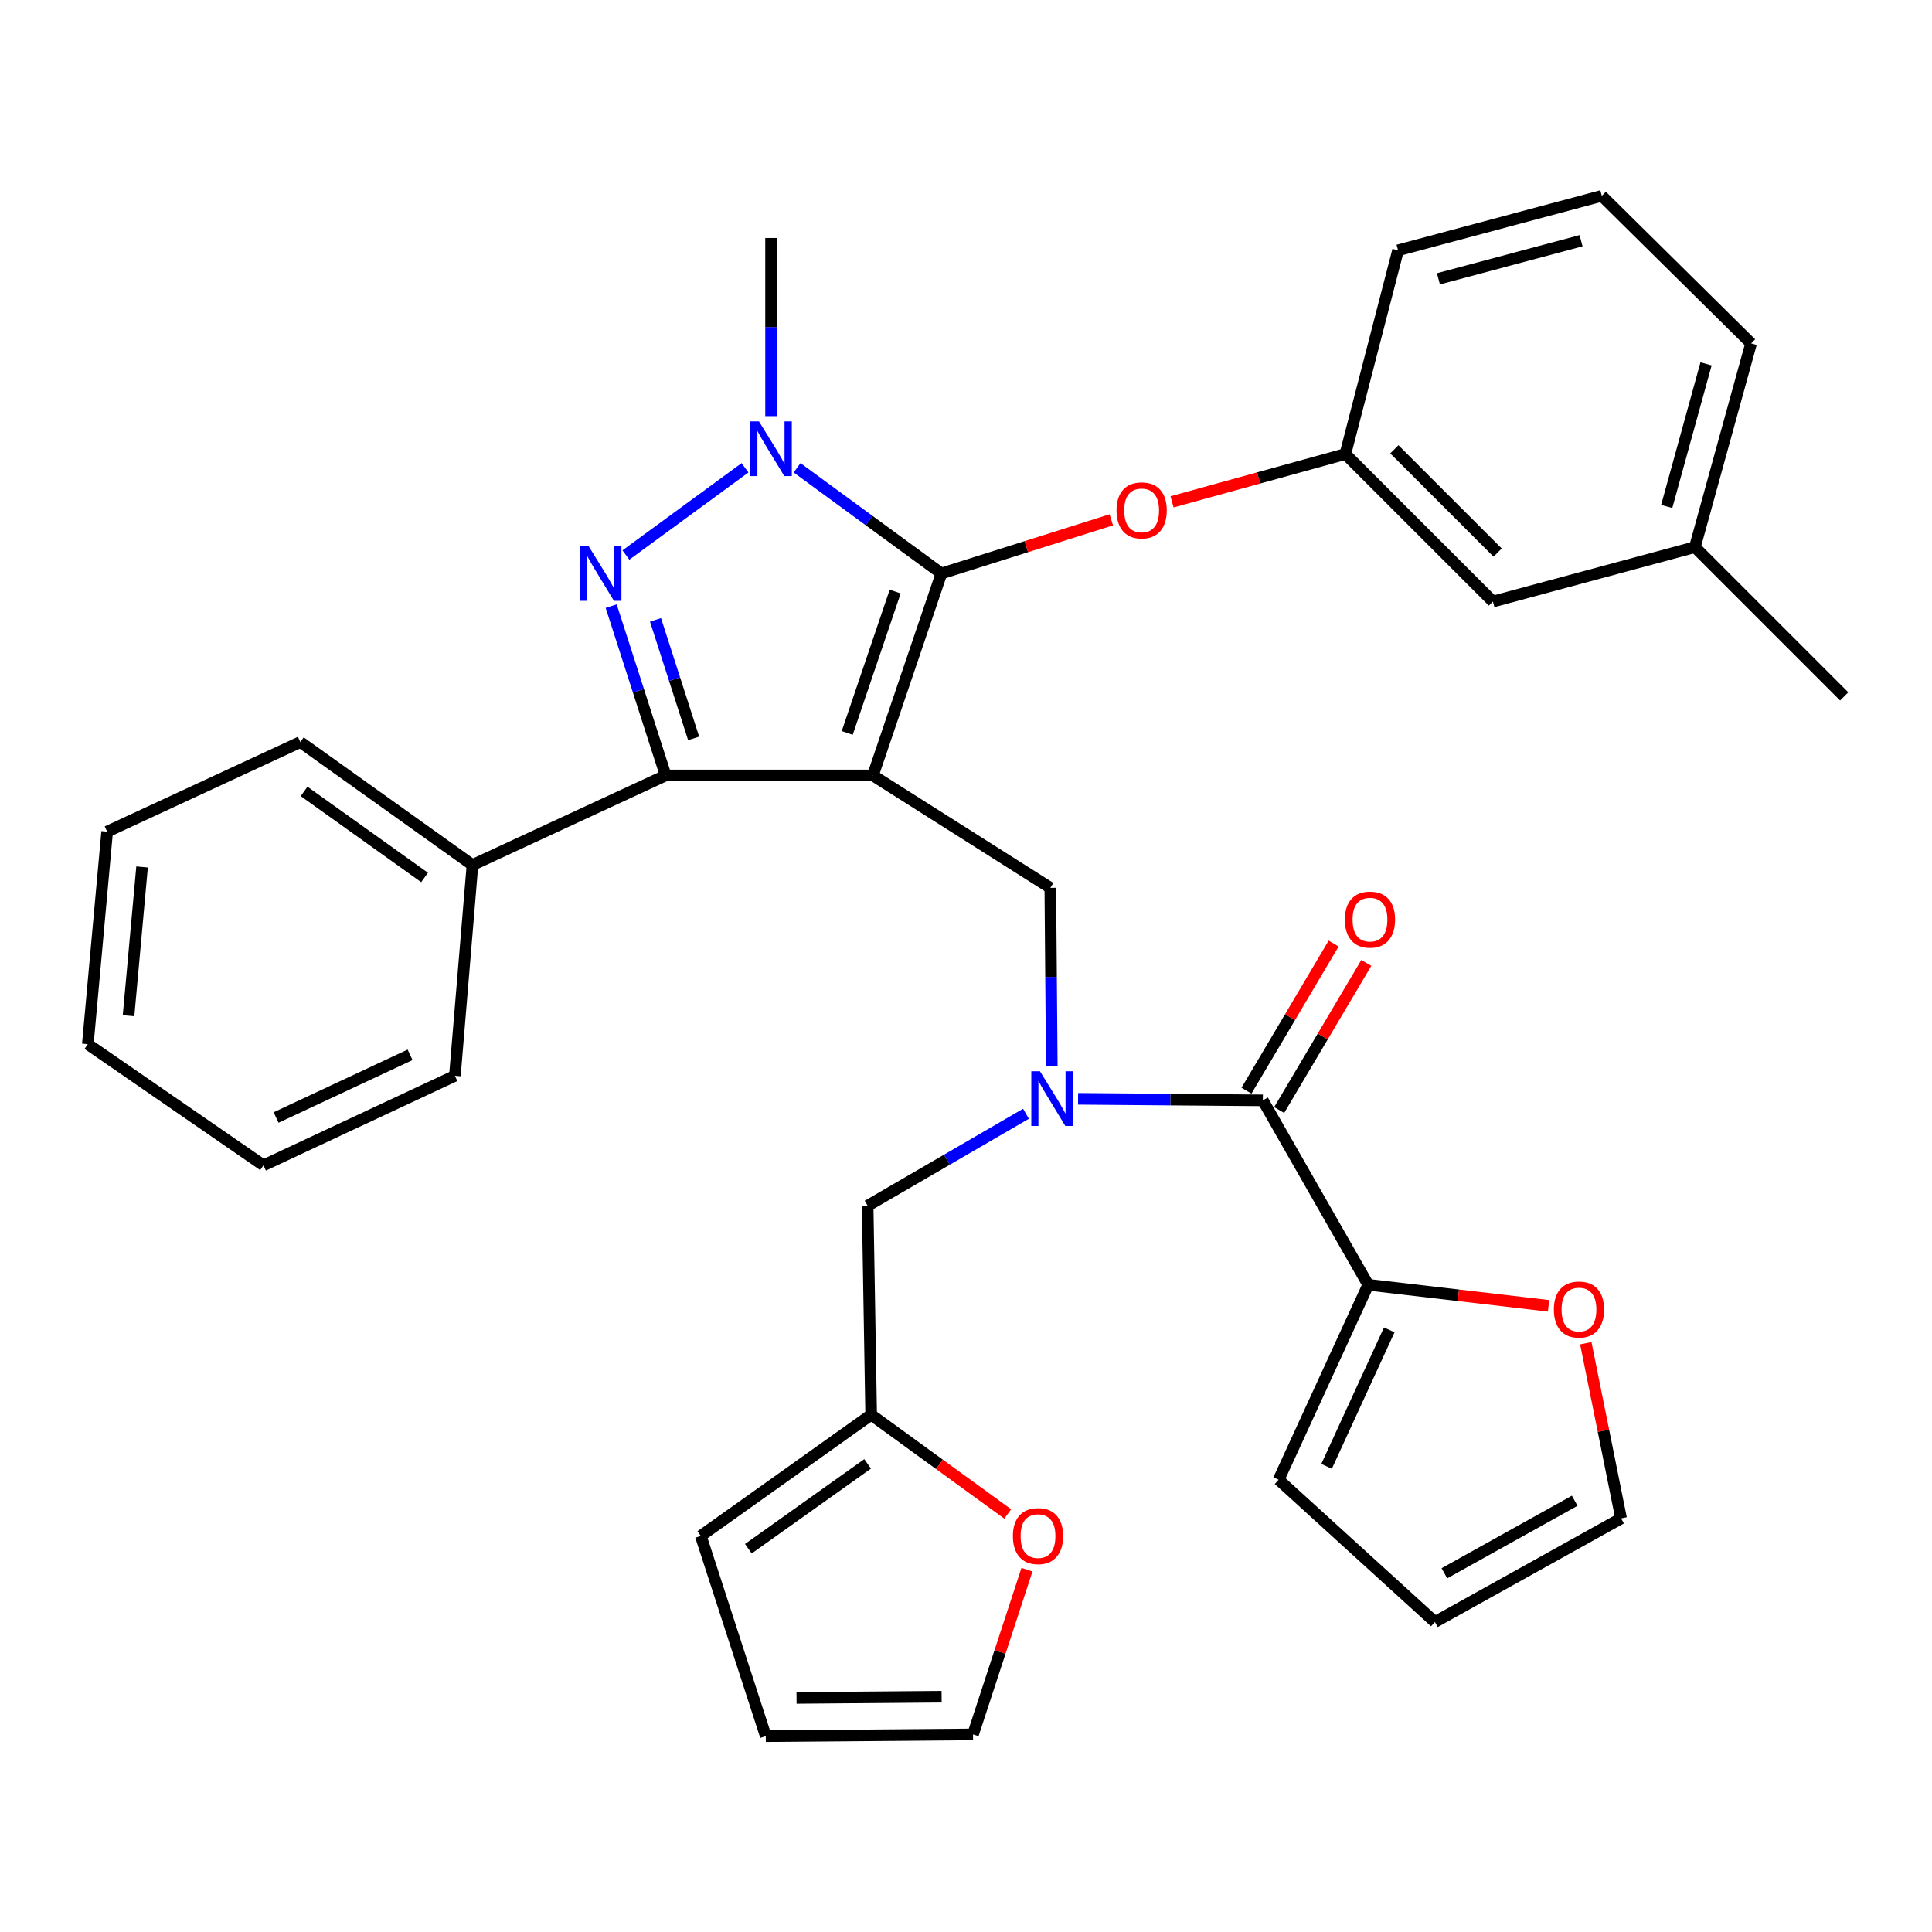 <?xml version='1.0' encoding='iso-8859-1'?>
<svg version='1.1' baseProfile='full'
              xmlns='http://www.w3.org/2000/svg'
                      xmlns:rdkit='http://www.rdkit.org/xml'
                      xmlns:xlink='http://www.w3.org/1999/xlink'
                  xml:space='preserve'
width='1000px' height='1000px' viewBox='0 0 1000 1000'>
<!-- END OF HEADER -->
<rect style='opacity:1.0;fill:#FFFFFF;stroke:none' width='1000' height='1000' x='0' y='0'> </rect>
<path class='bond-0' d='M 708.178,664.998 L 754.853,670.446' style='fill:none;fill-rule:evenodd;stroke:#000000;stroke-width:6px;stroke-linecap:butt;stroke-linejoin:miter;stroke-opacity:1' />
<path class='bond-0' d='M 754.853,670.446 L 801.528,675.894' style='fill:none;fill-rule:evenodd;stroke:#FF0000;stroke-width:6px;stroke-linecap:butt;stroke-linejoin:miter;stroke-opacity:1' />
<path class='bond-1' d='M 708.178,664.998 L 661.82,765.904' style='fill:none;fill-rule:evenodd;stroke:#000000;stroke-width:6px;stroke-linecap:butt;stroke-linejoin:miter;stroke-opacity:1' />
<path class='bond-1' d='M 719.087,688.34 L 686.636,758.974' style='fill:none;fill-rule:evenodd;stroke:#000000;stroke-width:6px;stroke-linecap:butt;stroke-linejoin:miter;stroke-opacity:1' />
<path class='bond-2' d='M 708.178,664.998 L 653.641,569.542' style='fill:none;fill-rule:evenodd;stroke:#000000;stroke-width:6px;stroke-linecap:butt;stroke-linejoin:miter;stroke-opacity:1' />
<path class='bond-3' d='M 544.405,551.748 L 544.022,505.649' style='fill:none;fill-rule:evenodd;stroke:#0000FF;stroke-width:6px;stroke-linecap:butt;stroke-linejoin:miter;stroke-opacity:1' />
<path class='bond-3' d='M 544.022,505.649 L 543.638,459.55' style='fill:none;fill-rule:evenodd;stroke:#000000;stroke-width:6px;stroke-linecap:butt;stroke-linejoin:miter;stroke-opacity:1' />
<path class='bond-4' d='M 558.012,568.747 L 605.827,569.145' style='fill:none;fill-rule:evenodd;stroke:#0000FF;stroke-width:6px;stroke-linecap:butt;stroke-linejoin:miter;stroke-opacity:1' />
<path class='bond-4' d='M 605.827,569.145 L 653.641,569.542' style='fill:none;fill-rule:evenodd;stroke:#000000;stroke-width:6px;stroke-linecap:butt;stroke-linejoin:miter;stroke-opacity:1' />
<path class='bond-5' d='M 531.045,576.478 L 490.067,600.284' style='fill:none;fill-rule:evenodd;stroke:#0000FF;stroke-width:6px;stroke-linecap:butt;stroke-linejoin:miter;stroke-opacity:1' />
<path class='bond-5' d='M 490.067,600.284 L 449.088,624.09' style='fill:none;fill-rule:evenodd;stroke:#000000;stroke-width:6px;stroke-linecap:butt;stroke-linejoin:miter;stroke-opacity:1' />
<path class='bond-6' d='M 662.098,574.55 L 684.648,536.474' style='fill:none;fill-rule:evenodd;stroke:#000000;stroke-width:6px;stroke-linecap:butt;stroke-linejoin:miter;stroke-opacity:1' />
<path class='bond-6' d='M 684.648,536.474 L 707.199,498.398' style='fill:none;fill-rule:evenodd;stroke:#FF0000;stroke-width:6px;stroke-linecap:butt;stroke-linejoin:miter;stroke-opacity:1' />
<path class='bond-6' d='M 645.184,564.533 L 667.735,526.457' style='fill:none;fill-rule:evenodd;stroke:#000000;stroke-width:6px;stroke-linecap:butt;stroke-linejoin:miter;stroke-opacity:1' />
<path class='bond-6' d='M 667.735,526.457 L 690.286,488.381' style='fill:none;fill-rule:evenodd;stroke:#FF0000;stroke-width:6px;stroke-linecap:butt;stroke-linejoin:miter;stroke-opacity:1' />
<path class='bond-7' d='M 820.804,695.251 L 829.938,740.581' style='fill:none;fill-rule:evenodd;stroke:#FF0000;stroke-width:6px;stroke-linecap:butt;stroke-linejoin:miter;stroke-opacity:1' />
<path class='bond-7' d='M 829.938,740.581 L 839.072,785.911' style='fill:none;fill-rule:evenodd;stroke:#000000;stroke-width:6px;stroke-linecap:butt;stroke-linejoin:miter;stroke-opacity:1' />
<path class='bond-8' d='M 661.82,765.904 L 742.709,839.541' style='fill:none;fill-rule:evenodd;stroke:#000000;stroke-width:6px;stroke-linecap:butt;stroke-linejoin:miter;stroke-opacity:1' />
<path class='bond-9' d='M 543.638,459.55 L 451.819,401.366' style='fill:none;fill-rule:evenodd;stroke:#000000;stroke-width:6px;stroke-linecap:butt;stroke-linejoin:miter;stroke-opacity:1' />
<path class='bond-10' d='M 412.566,242.134 L 449.922,269.479' style='fill:none;fill-rule:evenodd;stroke:#0000FF;stroke-width:6px;stroke-linecap:butt;stroke-linejoin:miter;stroke-opacity:1' />
<path class='bond-10' d='M 449.922,269.479 L 487.278,296.823' style='fill:none;fill-rule:evenodd;stroke:#000000;stroke-width:6px;stroke-linecap:butt;stroke-linejoin:miter;stroke-opacity:1' />
<path class='bond-11' d='M 385.622,242.134 L 323.966,287.267' style='fill:none;fill-rule:evenodd;stroke:#0000FF;stroke-width:6px;stroke-linecap:butt;stroke-linejoin:miter;stroke-opacity:1' />
<path class='bond-12' d='M 399.094,215.385 L 399.094,169.286' style='fill:none;fill-rule:evenodd;stroke:#0000FF;stroke-width:6px;stroke-linecap:butt;stroke-linejoin:miter;stroke-opacity:1' />
<path class='bond-12' d='M 399.094,169.286 L 399.094,123.187' style='fill:none;fill-rule:evenodd;stroke:#000000;stroke-width:6px;stroke-linecap:butt;stroke-linejoin:miter;stroke-opacity:1' />
<path class='bond-13' d='M 487.278,296.823 L 531.237,282.941' style='fill:none;fill-rule:evenodd;stroke:#000000;stroke-width:6px;stroke-linecap:butt;stroke-linejoin:miter;stroke-opacity:1' />
<path class='bond-13' d='M 531.237,282.941 L 575.196,269.058' style='fill:none;fill-rule:evenodd;stroke:#FF0000;stroke-width:6px;stroke-linecap:butt;stroke-linejoin:miter;stroke-opacity:1' />
<path class='bond-14' d='M 487.278,296.823 L 451.819,401.366' style='fill:none;fill-rule:evenodd;stroke:#000000;stroke-width:6px;stroke-linecap:butt;stroke-linejoin:miter;stroke-opacity:1' />
<path class='bond-14' d='M 463.343,306.191 L 438.522,379.37' style='fill:none;fill-rule:evenodd;stroke:#000000;stroke-width:6px;stroke-linecap:butt;stroke-linejoin:miter;stroke-opacity:1' />
<path class='bond-15' d='M 451.819,401.366 L 344.546,401.366' style='fill:none;fill-rule:evenodd;stroke:#000000;stroke-width:6px;stroke-linecap:butt;stroke-linejoin:miter;stroke-opacity:1' />
<path class='bond-16' d='M 344.546,401.366 L 244.547,447.723' style='fill:none;fill-rule:evenodd;stroke:#000000;stroke-width:6px;stroke-linecap:butt;stroke-linejoin:miter;stroke-opacity:1' />
<path class='bond-17' d='M 344.546,401.366 L 330.448,357.547' style='fill:none;fill-rule:evenodd;stroke:#000000;stroke-width:6px;stroke-linecap:butt;stroke-linejoin:miter;stroke-opacity:1' />
<path class='bond-17' d='M 330.448,357.547 L 316.35,313.729' style='fill:none;fill-rule:evenodd;stroke:#0000FF;stroke-width:6px;stroke-linecap:butt;stroke-linejoin:miter;stroke-opacity:1' />
<path class='bond-17' d='M 359.029,382.2 L 349.16,351.527' style='fill:none;fill-rule:evenodd;stroke:#000000;stroke-width:6px;stroke-linecap:butt;stroke-linejoin:miter;stroke-opacity:1' />
<path class='bond-17' d='M 349.16,351.527 L 339.292,320.854' style='fill:none;fill-rule:evenodd;stroke:#0000FF;stroke-width:6px;stroke-linecap:butt;stroke-linejoin:miter;stroke-opacity:1' />
<path class='bond-18' d='M 450.912,732.269 L 486.258,757.942' style='fill:none;fill-rule:evenodd;stroke:#000000;stroke-width:6px;stroke-linecap:butt;stroke-linejoin:miter;stroke-opacity:1' />
<path class='bond-18' d='M 486.258,757.942 L 521.603,783.616' style='fill:none;fill-rule:evenodd;stroke:#FF0000;stroke-width:6px;stroke-linecap:butt;stroke-linejoin:miter;stroke-opacity:1' />
<path class='bond-19' d='M 450.912,732.269 L 362.729,794.996' style='fill:none;fill-rule:evenodd;stroke:#000000;stroke-width:6px;stroke-linecap:butt;stroke-linejoin:miter;stroke-opacity:1' />
<path class='bond-19' d='M 449.079,757.696 L 387.35,801.605' style='fill:none;fill-rule:evenodd;stroke:#000000;stroke-width:6px;stroke-linecap:butt;stroke-linejoin:miter;stroke-opacity:1' />
<path class='bond-20' d='M 450.912,732.269 L 449.088,624.09' style='fill:none;fill-rule:evenodd;stroke:#000000;stroke-width:6px;stroke-linecap:butt;stroke-linejoin:miter;stroke-opacity:1' />
<path class='bond-21' d='M 531.554,812.459 L 517.595,855.092' style='fill:none;fill-rule:evenodd;stroke:#FF0000;stroke-width:6px;stroke-linecap:butt;stroke-linejoin:miter;stroke-opacity:1' />
<path class='bond-21' d='M 517.595,855.092 L 503.637,897.726' style='fill:none;fill-rule:evenodd;stroke:#000000;stroke-width:6px;stroke-linecap:butt;stroke-linejoin:miter;stroke-opacity:1' />
<path class='bond-22' d='M 362.729,794.996 L 396.364,898.632' style='fill:none;fill-rule:evenodd;stroke:#000000;stroke-width:6px;stroke-linecap:butt;stroke-linejoin:miter;stroke-opacity:1' />
<path class='bond-23' d='M 503.637,897.726 L 396.364,898.632' style='fill:none;fill-rule:evenodd;stroke:#000000;stroke-width:6px;stroke-linecap:butt;stroke-linejoin:miter;stroke-opacity:1' />
<path class='bond-23' d='M 487.38,878.206 L 412.289,878.84' style='fill:none;fill-rule:evenodd;stroke:#000000;stroke-width:6px;stroke-linecap:butt;stroke-linejoin:miter;stroke-opacity:1' />
<path class='bond-24' d='M 606.648,259.754 L 651.505,247.378' style='fill:none;fill-rule:evenodd;stroke:#FF0000;stroke-width:6px;stroke-linecap:butt;stroke-linejoin:miter;stroke-opacity:1' />
<path class='bond-24' d='M 651.505,247.378 L 696.362,235.002' style='fill:none;fill-rule:evenodd;stroke:#000000;stroke-width:6px;stroke-linecap:butt;stroke-linejoin:miter;stroke-opacity:1' />
<path class='bond-25' d='M 877.272,283.184 L 906.364,177.746' style='fill:none;fill-rule:evenodd;stroke:#000000;stroke-width:6px;stroke-linecap:butt;stroke-linejoin:miter;stroke-opacity:1' />
<path class='bond-25' d='M 862.687,262.14 L 883.051,188.333' style='fill:none;fill-rule:evenodd;stroke:#000000;stroke-width:6px;stroke-linecap:butt;stroke-linejoin:miter;stroke-opacity:1' />
<path class='bond-26' d='M 877.272,283.184 L 772.729,311.359' style='fill:none;fill-rule:evenodd;stroke:#000000;stroke-width:6px;stroke-linecap:butt;stroke-linejoin:miter;stroke-opacity:1' />
<path class='bond-27' d='M 877.272,283.184 L 954.545,360.457' style='fill:none;fill-rule:evenodd;stroke:#000000;stroke-width:6px;stroke-linecap:butt;stroke-linejoin:miter;stroke-opacity:1' />
<path class='bond-28' d='M 906.364,177.746 L 829.09,101.368' style='fill:none;fill-rule:evenodd;stroke:#000000;stroke-width:6px;stroke-linecap:butt;stroke-linejoin:miter;stroke-opacity:1' />
<path class='bond-29' d='M 829.09,101.368 L 723.631,129.565' style='fill:none;fill-rule:evenodd;stroke:#000000;stroke-width:6px;stroke-linecap:butt;stroke-linejoin:miter;stroke-opacity:1' />
<path class='bond-29' d='M 818.349,124.587 L 744.527,144.325' style='fill:none;fill-rule:evenodd;stroke:#000000;stroke-width:6px;stroke-linecap:butt;stroke-linejoin:miter;stroke-opacity:1' />
<path class='bond-30' d='M 244.547,447.723 L 155.457,384.089' style='fill:none;fill-rule:evenodd;stroke:#000000;stroke-width:6px;stroke-linecap:butt;stroke-linejoin:miter;stroke-opacity:1' />
<path class='bond-30' d='M 219.758,454.174 L 157.395,409.63' style='fill:none;fill-rule:evenodd;stroke:#000000;stroke-width:6px;stroke-linecap:butt;stroke-linejoin:miter;stroke-opacity:1' />
<path class='bond-31' d='M 244.547,447.723 L 235.45,556.82' style='fill:none;fill-rule:evenodd;stroke:#000000;stroke-width:6px;stroke-linecap:butt;stroke-linejoin:miter;stroke-opacity:1' />
<path class='bond-32' d='M 155.457,384.089 L 55.458,430.458' style='fill:none;fill-rule:evenodd;stroke:#000000;stroke-width:6px;stroke-linecap:butt;stroke-linejoin:miter;stroke-opacity:1' />
<path class='bond-33' d='M 55.458,430.458 L 45.455,540.45' style='fill:none;fill-rule:evenodd;stroke:#000000;stroke-width:6px;stroke-linecap:butt;stroke-linejoin:miter;stroke-opacity:1' />
<path class='bond-33' d='M 73.533,448.737 L 66.531,525.731' style='fill:none;fill-rule:evenodd;stroke:#000000;stroke-width:6px;stroke-linecap:butt;stroke-linejoin:miter;stroke-opacity:1' />
<path class='bond-34' d='M 45.455,540.45 L 136.368,603.177' style='fill:none;fill-rule:evenodd;stroke:#000000;stroke-width:6px;stroke-linecap:butt;stroke-linejoin:miter;stroke-opacity:1' />
<path class='bond-35' d='M 136.368,603.177 L 235.45,556.82' style='fill:none;fill-rule:evenodd;stroke:#000000;stroke-width:6px;stroke-linecap:butt;stroke-linejoin:miter;stroke-opacity:1' />
<path class='bond-35' d='M 142.9,578.419 L 212.257,545.969' style='fill:none;fill-rule:evenodd;stroke:#000000;stroke-width:6px;stroke-linecap:butt;stroke-linejoin:miter;stroke-opacity:1' />
<path class='bond-36' d='M 723.631,129.565 L 696.362,235.002' style='fill:none;fill-rule:evenodd;stroke:#000000;stroke-width:6px;stroke-linecap:butt;stroke-linejoin:miter;stroke-opacity:1' />
<path class='bond-37' d='M 696.362,235.002 L 772.729,311.359' style='fill:none;fill-rule:evenodd;stroke:#000000;stroke-width:6px;stroke-linecap:butt;stroke-linejoin:miter;stroke-opacity:1' />
<path class='bond-37' d='M 721.716,232.555 L 775.173,286.005' style='fill:none;fill-rule:evenodd;stroke:#000000;stroke-width:6px;stroke-linecap:butt;stroke-linejoin:miter;stroke-opacity:1' />
<path class='bond-38' d='M 839.072,785.911 L 742.709,839.541' style='fill:none;fill-rule:evenodd;stroke:#000000;stroke-width:6px;stroke-linecap:butt;stroke-linejoin:miter;stroke-opacity:1' />
<path class='bond-38' d='M 815.058,776.779 L 747.604,814.321' style='fill:none;fill-rule:evenodd;stroke:#000000;stroke-width:6px;stroke-linecap:butt;stroke-linejoin:miter;stroke-opacity:1' />
<path  class='atom-1' d='M 538.285 554.476
L 547.565 569.476
Q 548.485 570.956, 549.965 573.636
Q 551.445 576.316, 551.525 576.476
L 551.525 554.476
L 555.285 554.476
L 555.285 582.796
L 551.405 582.796
L 541.445 566.396
Q 540.285 564.476, 539.045 562.276
Q 537.845 560.076, 537.485 559.396
L 537.485 582.796
L 533.805 582.796
L 533.805 554.476
L 538.285 554.476
' fill='#0000FF'/>
<path  class='atom-3' d='M 696.095 475.989
Q 696.095 469.189, 699.455 465.389
Q 702.815 461.589, 709.095 461.589
Q 715.375 461.589, 718.735 465.389
Q 722.095 469.189, 722.095 475.989
Q 722.095 482.869, 718.695 486.789
Q 715.295 490.669, 709.095 490.669
Q 702.855 490.669, 699.455 486.789
Q 696.095 482.909, 696.095 475.989
M 709.095 487.469
Q 713.415 487.469, 715.735 484.589
Q 718.095 481.669, 718.095 475.989
Q 718.095 470.429, 715.735 467.629
Q 713.415 464.789, 709.095 464.789
Q 704.775 464.789, 702.415 467.589
Q 700.095 470.389, 700.095 475.989
Q 700.095 481.709, 702.415 484.589
Q 704.775 487.469, 709.095 487.469
' fill='#FF0000'/>
<path  class='atom-4' d='M 804.274 677.812
Q 804.274 671.012, 807.634 667.212
Q 810.994 663.412, 817.274 663.412
Q 823.554 663.412, 826.914 667.212
Q 830.274 671.012, 830.274 677.812
Q 830.274 684.692, 826.874 688.612
Q 823.474 692.492, 817.274 692.492
Q 811.034 692.492, 807.634 688.612
Q 804.274 684.732, 804.274 677.812
M 817.274 689.292
Q 821.594 689.292, 823.914 686.412
Q 826.274 683.492, 826.274 677.812
Q 826.274 672.252, 823.914 669.452
Q 821.594 666.612, 817.274 666.612
Q 812.954 666.612, 810.594 669.412
Q 808.274 672.212, 808.274 677.812
Q 808.274 683.532, 810.594 686.412
Q 812.954 689.292, 817.274 689.292
' fill='#FF0000'/>
<path  class='atom-7' d='M 392.834 218.112
L 402.114 233.112
Q 403.034 234.592, 404.514 237.272
Q 405.994 239.952, 406.074 240.112
L 406.074 218.112
L 409.834 218.112
L 409.834 246.432
L 405.954 246.432
L 395.994 230.032
Q 394.834 228.112, 393.594 225.912
Q 392.394 223.712, 392.034 223.032
L 392.034 246.432
L 388.354 246.432
L 388.354 218.112
L 392.834 218.112
' fill='#0000FF'/>
<path  class='atom-11' d='M 304.651 282.663
L 313.931 297.663
Q 314.851 299.143, 316.331 301.823
Q 317.811 304.503, 317.891 304.663
L 317.891 282.663
L 321.651 282.663
L 321.651 310.983
L 317.771 310.983
L 307.811 294.583
Q 306.651 292.663, 305.411 290.463
Q 304.211 288.263, 303.851 287.583
L 303.851 310.983
L 300.171 310.983
L 300.171 282.663
L 304.651 282.663
' fill='#0000FF'/>
<path  class='atom-13' d='M 524.272 795.076
Q 524.272 788.276, 527.632 784.476
Q 530.992 780.676, 537.272 780.676
Q 543.552 780.676, 546.912 784.476
Q 550.272 788.276, 550.272 795.076
Q 550.272 801.956, 546.872 805.876
Q 543.472 809.756, 537.272 809.756
Q 531.032 809.756, 527.632 805.876
Q 524.272 801.996, 524.272 795.076
M 537.272 806.556
Q 541.592 806.556, 543.912 803.676
Q 546.272 800.756, 546.272 795.076
Q 546.272 789.516, 543.912 786.716
Q 541.592 783.876, 537.272 783.876
Q 532.952 783.876, 530.592 786.676
Q 528.272 789.476, 528.272 795.076
Q 528.272 800.796, 530.592 803.676
Q 532.952 806.556, 537.272 806.556
' fill='#FF0000'/>
<path  class='atom-16' d='M 577.913 264.175
Q 577.913 257.375, 581.273 253.575
Q 584.633 249.775, 590.913 249.775
Q 597.193 249.775, 600.553 253.575
Q 603.913 257.375, 603.913 264.175
Q 603.913 271.055, 600.513 274.975
Q 597.113 278.855, 590.913 278.855
Q 584.673 278.855, 581.273 274.975
Q 577.913 271.095, 577.913 264.175
M 590.913 275.655
Q 595.233 275.655, 597.553 272.775
Q 599.913 269.855, 599.913 264.175
Q 599.913 258.615, 597.553 255.815
Q 595.233 252.975, 590.913 252.975
Q 586.593 252.975, 584.233 255.775
Q 581.913 258.575, 581.913 264.175
Q 581.913 269.895, 584.233 272.775
Q 586.593 275.655, 590.913 275.655
' fill='#FF0000'/>
</svg>
